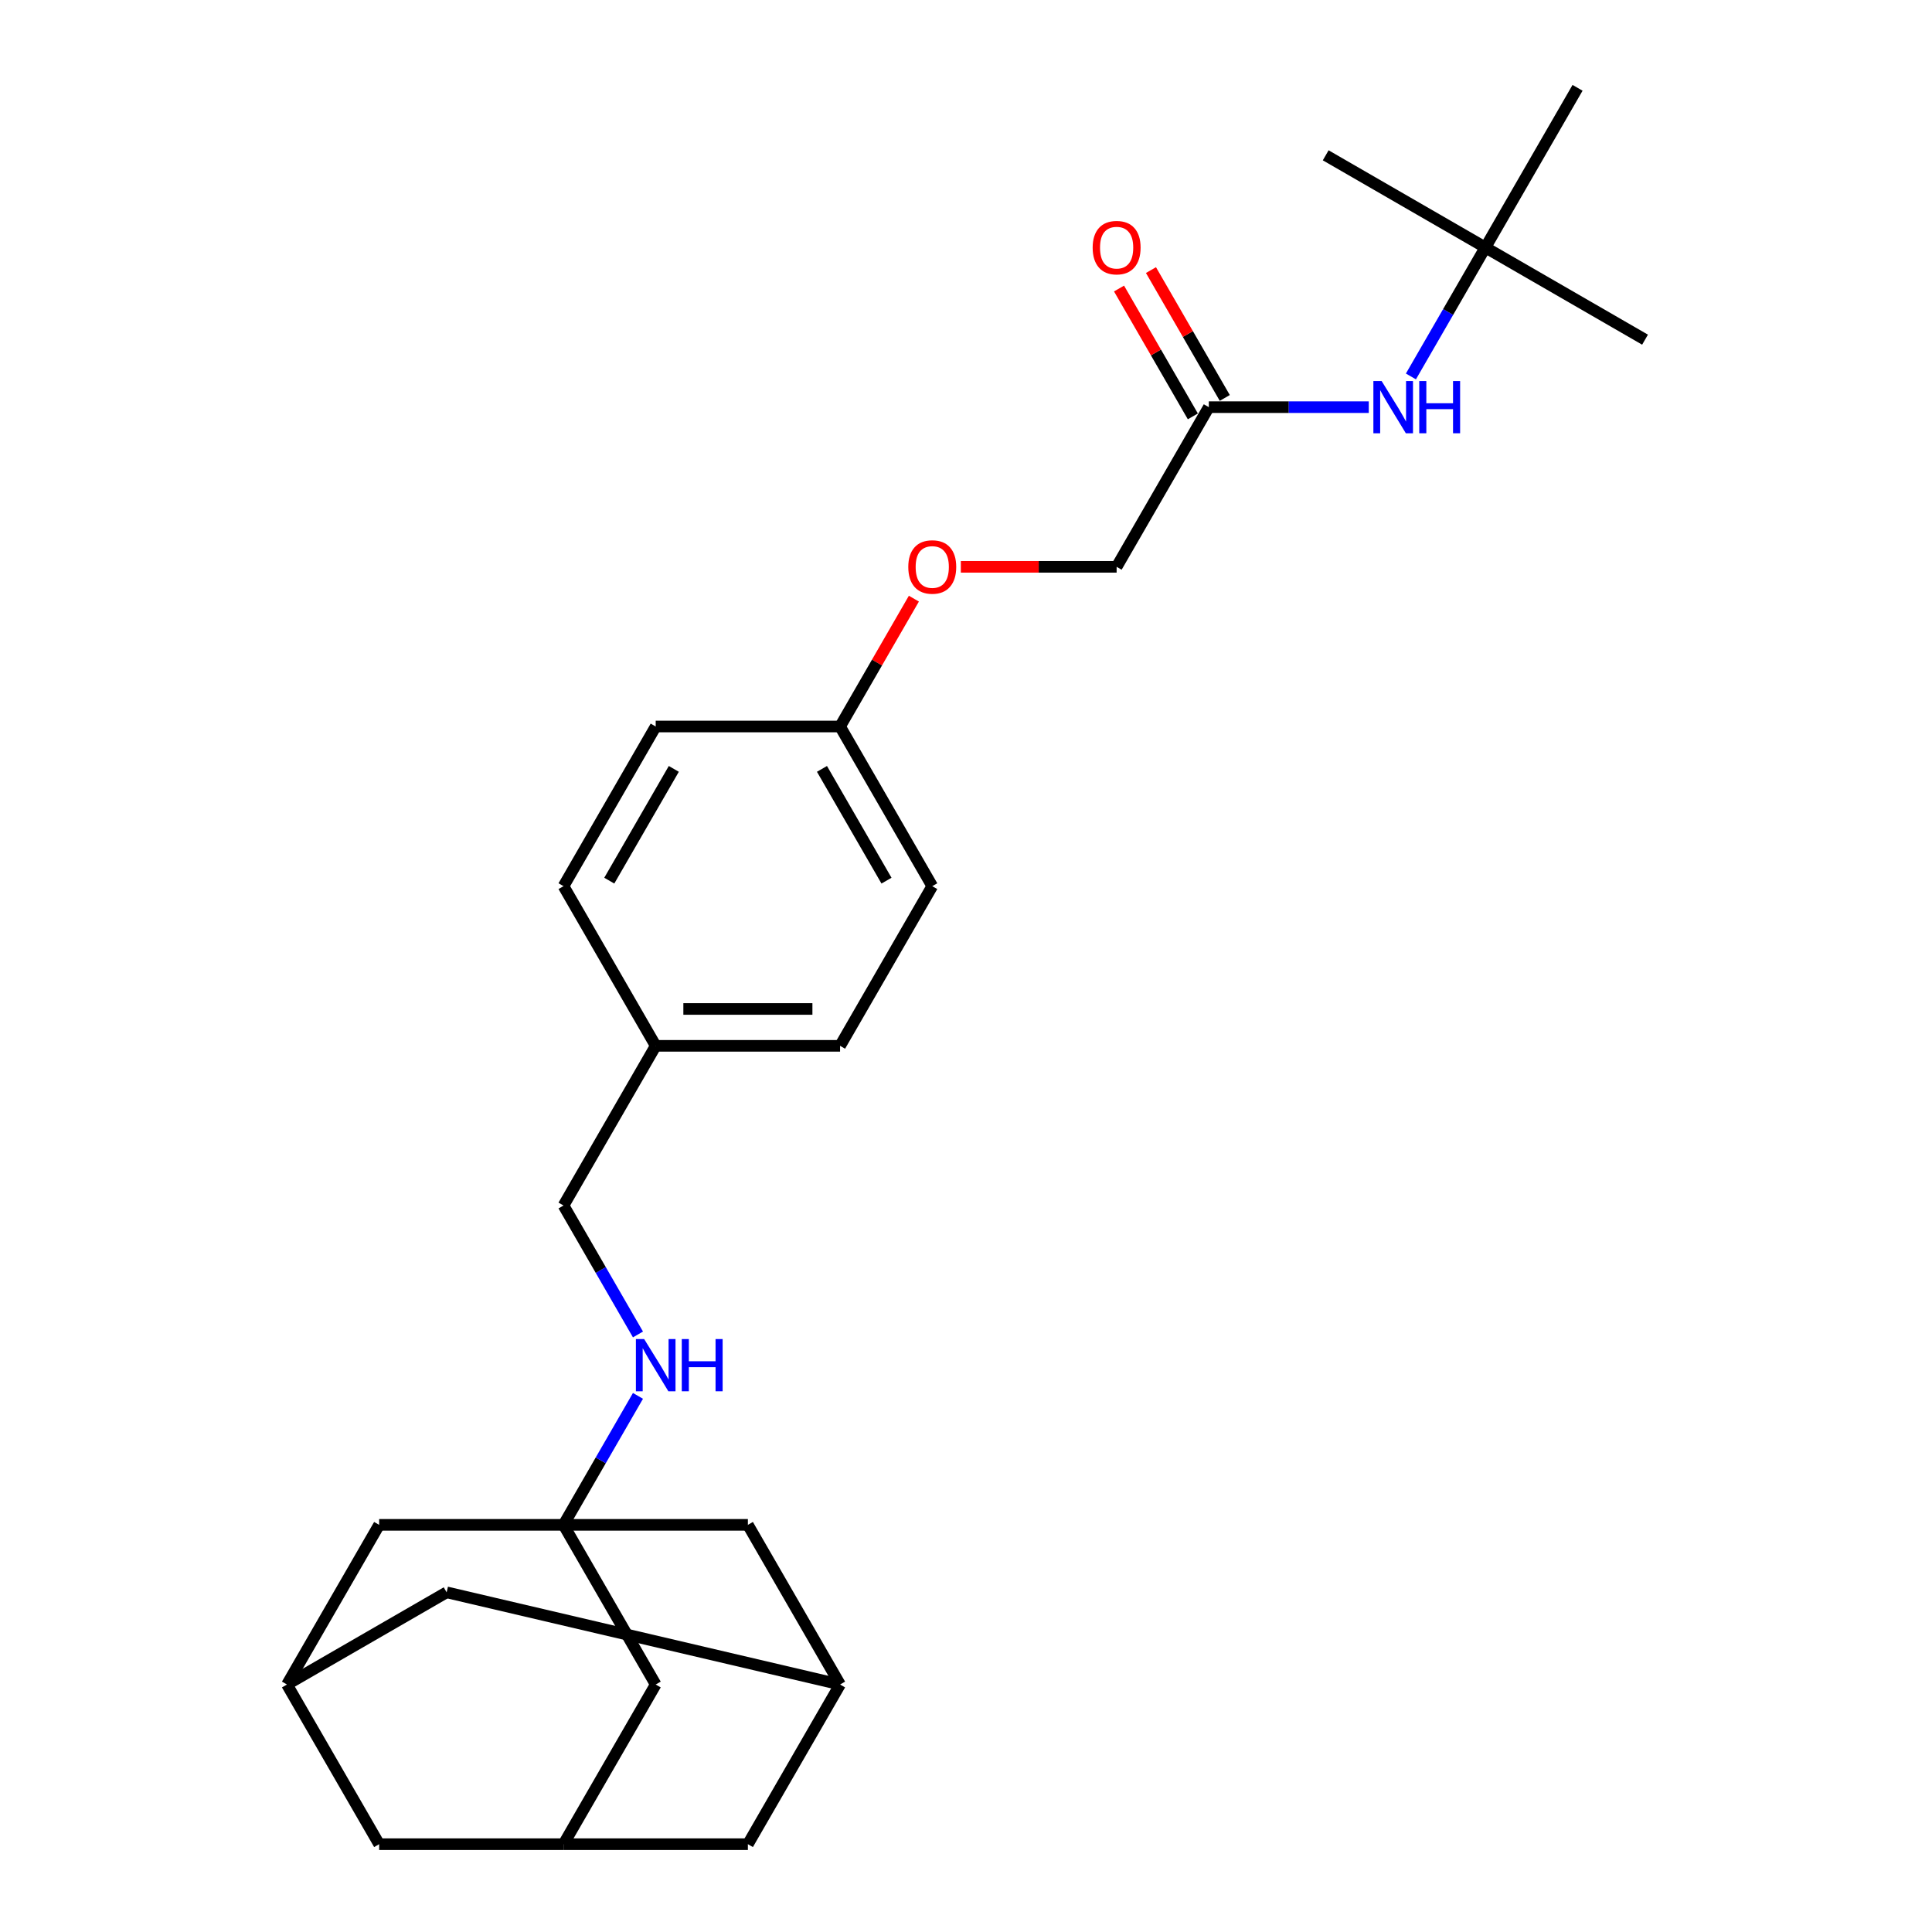 <?xml version='1.0' encoding='iso-8859-1'?>
<svg version='1.1' baseProfile='full'
              xmlns='http://www.w3.org/2000/svg'
                      xmlns:rdkit='http://www.rdkit.org/xml'
                      xmlns:xlink='http://www.w3.org/1999/xlink'
                  xml:space='preserve'
width='1000px' height='1000px' viewBox='0 0 1000 1000'>
<!-- END OF HEADER -->
<rect style='opacity:1.0;fill:#FFFFFF;stroke:none' width='1000' height='1000' x='0' y='0'> </rect>
<path class='bond-1' d='M 291.676,789.256 L 310.943,755.883' style='fill:none;fill-rule:evenodd;stroke:#000000;stroke-width:6px;stroke-linecap:butt;stroke-linejoin:miter;stroke-opacity:1' />
<path class='bond-1' d='M 310.943,755.883 L 330.211,722.51' style='fill:none;fill-rule:evenodd;stroke:#0000FF;stroke-width:6px;stroke-linecap:butt;stroke-linejoin:miter;stroke-opacity:1' />
<path class='bond-6' d='M 291.676,789.256 L 339.39,871.901' style='fill:none;fill-rule:evenodd;stroke:#000000;stroke-width:6px;stroke-linecap:butt;stroke-linejoin:miter;stroke-opacity:1' />
<path class='bond-7' d='M 291.676,789.256 L 196.246,789.256' style='fill:none;fill-rule:evenodd;stroke:#000000;stroke-width:6px;stroke-linecap:butt;stroke-linejoin:miter;stroke-opacity:1' />
<path class='bond-8' d='M 291.676,789.256 L 387.105,789.256' style='fill:none;fill-rule:evenodd;stroke:#000000;stroke-width:6px;stroke-linecap:butt;stroke-linejoin:miter;stroke-opacity:1' />
<path class='bond-0' d='M 625.68,210.744 L 577.965,293.388' style='fill:none;fill-rule:evenodd;stroke:#000000;stroke-width:6px;stroke-linecap:butt;stroke-linejoin:miter;stroke-opacity:1' />
<path class='bond-2' d='M 625.68,210.744 L 667.077,210.744' style='fill:none;fill-rule:evenodd;stroke:#000000;stroke-width:6px;stroke-linecap:butt;stroke-linejoin:miter;stroke-opacity:1' />
<path class='bond-2' d='M 667.077,210.744 L 708.475,210.744' style='fill:none;fill-rule:evenodd;stroke:#0000FF;stroke-width:6px;stroke-linecap:butt;stroke-linejoin:miter;stroke-opacity:1' />
<path class='bond-10' d='M 633.944,205.972 L 614.842,172.886' style='fill:none;fill-rule:evenodd;stroke:#000000;stroke-width:6px;stroke-linecap:butt;stroke-linejoin:miter;stroke-opacity:1' />
<path class='bond-10' d='M 614.842,172.886 L 595.739,139.799' style='fill:none;fill-rule:evenodd;stroke:#FF0000;stroke-width:6px;stroke-linecap:butt;stroke-linejoin:miter;stroke-opacity:1' />
<path class='bond-10' d='M 617.415,215.515 L 598.313,182.429' style='fill:none;fill-rule:evenodd;stroke:#000000;stroke-width:6px;stroke-linecap:butt;stroke-linejoin:miter;stroke-opacity:1' />
<path class='bond-10' d='M 598.313,182.429 L 579.21,149.342' style='fill:none;fill-rule:evenodd;stroke:#FF0000;stroke-width:6px;stroke-linecap:butt;stroke-linejoin:miter;stroke-opacity:1' />
<path class='bond-17' d='M 330.211,690.713 L 310.943,657.34' style='fill:none;fill-rule:evenodd;stroke:#0000FF;stroke-width:6px;stroke-linecap:butt;stroke-linejoin:miter;stroke-opacity:1' />
<path class='bond-17' d='M 310.943,657.34 L 291.676,623.967' style='fill:none;fill-rule:evenodd;stroke:#000000;stroke-width:6px;stroke-linecap:butt;stroke-linejoin:miter;stroke-opacity:1' />
<path class='bond-9' d='M 730.289,194.845 L 749.557,161.472' style='fill:none;fill-rule:evenodd;stroke:#0000FF;stroke-width:6px;stroke-linecap:butt;stroke-linejoin:miter;stroke-opacity:1' />
<path class='bond-9' d='M 749.557,161.472 L 768.825,128.099' style='fill:none;fill-rule:evenodd;stroke:#000000;stroke-width:6px;stroke-linecap:butt;stroke-linejoin:miter;stroke-opacity:1' />
<path class='bond-3' d='M 291.676,954.545 L 339.39,871.901' style='fill:none;fill-rule:evenodd;stroke:#000000;stroke-width:6px;stroke-linecap:butt;stroke-linejoin:miter;stroke-opacity:1' />
<path class='bond-27' d='M 291.676,954.545 L 387.105,954.545' style='fill:none;fill-rule:evenodd;stroke:#000000;stroke-width:6px;stroke-linecap:butt;stroke-linejoin:miter;stroke-opacity:1' />
<path class='bond-28' d='M 291.676,954.545 L 196.246,954.545' style='fill:none;fill-rule:evenodd;stroke:#000000;stroke-width:6px;stroke-linecap:butt;stroke-linejoin:miter;stroke-opacity:1' />
<path class='bond-4' d='M 434.82,871.901 L 387.105,789.256' style='fill:none;fill-rule:evenodd;stroke:#000000;stroke-width:6px;stroke-linecap:butt;stroke-linejoin:miter;stroke-opacity:1' />
<path class='bond-11' d='M 434.82,871.901 L 387.105,954.545' style='fill:none;fill-rule:evenodd;stroke:#000000;stroke-width:6px;stroke-linecap:butt;stroke-linejoin:miter;stroke-opacity:1' />
<path class='bond-13' d='M 434.82,871.901 L 231.175,824.186' style='fill:none;fill-rule:evenodd;stroke:#000000;stroke-width:6px;stroke-linecap:butt;stroke-linejoin:miter;stroke-opacity:1' />
<path class='bond-5' d='M 148.531,871.901 L 196.246,789.256' style='fill:none;fill-rule:evenodd;stroke:#000000;stroke-width:6px;stroke-linecap:butt;stroke-linejoin:miter;stroke-opacity:1' />
<path class='bond-12' d='M 148.531,871.901 L 196.246,954.545' style='fill:none;fill-rule:evenodd;stroke:#000000;stroke-width:6px;stroke-linecap:butt;stroke-linejoin:miter;stroke-opacity:1' />
<path class='bond-26' d='M 148.531,871.901 L 231.175,824.186' style='fill:none;fill-rule:evenodd;stroke:#000000;stroke-width:6px;stroke-linecap:butt;stroke-linejoin:miter;stroke-opacity:1' />
<path class='bond-23' d='M 768.825,128.099 L 851.469,175.814' style='fill:none;fill-rule:evenodd;stroke:#000000;stroke-width:6px;stroke-linecap:butt;stroke-linejoin:miter;stroke-opacity:1' />
<path class='bond-24' d='M 768.825,128.099 L 686.18,80.384' style='fill:none;fill-rule:evenodd;stroke:#000000;stroke-width:6px;stroke-linecap:butt;stroke-linejoin:miter;stroke-opacity:1' />
<path class='bond-25' d='M 768.825,128.099 L 816.539,45.455' style='fill:none;fill-rule:evenodd;stroke:#000000;stroke-width:6px;stroke-linecap:butt;stroke-linejoin:miter;stroke-opacity:1' />
<path class='bond-14' d='M 473.025,309.86 L 453.923,342.946' style='fill:none;fill-rule:evenodd;stroke:#FF0000;stroke-width:6px;stroke-linecap:butt;stroke-linejoin:miter;stroke-opacity:1' />
<path class='bond-14' d='M 453.923,342.946 L 434.82,376.033' style='fill:none;fill-rule:evenodd;stroke:#000000;stroke-width:6px;stroke-linecap:butt;stroke-linejoin:miter;stroke-opacity:1' />
<path class='bond-15' d='M 497.327,293.388 L 537.646,293.388' style='fill:none;fill-rule:evenodd;stroke:#FF0000;stroke-width:6px;stroke-linecap:butt;stroke-linejoin:miter;stroke-opacity:1' />
<path class='bond-15' d='M 537.646,293.388 L 577.965,293.388' style='fill:none;fill-rule:evenodd;stroke:#000000;stroke-width:6px;stroke-linecap:butt;stroke-linejoin:miter;stroke-opacity:1' />
<path class='bond-16' d='M 434.82,376.033 L 482.535,458.678' style='fill:none;fill-rule:evenodd;stroke:#000000;stroke-width:6px;stroke-linecap:butt;stroke-linejoin:miter;stroke-opacity:1' />
<path class='bond-16' d='M 425.449,397.973 L 458.849,455.824' style='fill:none;fill-rule:evenodd;stroke:#000000;stroke-width:6px;stroke-linecap:butt;stroke-linejoin:miter;stroke-opacity:1' />
<path class='bond-29' d='M 434.82,376.033 L 339.39,376.033' style='fill:none;fill-rule:evenodd;stroke:#000000;stroke-width:6px;stroke-linecap:butt;stroke-linejoin:miter;stroke-opacity:1' />
<path class='bond-18' d='M 291.676,623.967 L 339.39,541.322' style='fill:none;fill-rule:evenodd;stroke:#000000;stroke-width:6px;stroke-linecap:butt;stroke-linejoin:miter;stroke-opacity:1' />
<path class='bond-21' d='M 339.39,541.322 L 291.676,458.678' style='fill:none;fill-rule:evenodd;stroke:#000000;stroke-width:6px;stroke-linecap:butt;stroke-linejoin:miter;stroke-opacity:1' />
<path class='bond-22' d='M 339.39,541.322 L 434.82,541.322' style='fill:none;fill-rule:evenodd;stroke:#000000;stroke-width:6px;stroke-linecap:butt;stroke-linejoin:miter;stroke-opacity:1' />
<path class='bond-22' d='M 353.705,522.236 L 420.506,522.236' style='fill:none;fill-rule:evenodd;stroke:#000000;stroke-width:6px;stroke-linecap:butt;stroke-linejoin:miter;stroke-opacity:1' />
<path class='bond-19' d='M 339.39,376.033 L 291.676,458.678' style='fill:none;fill-rule:evenodd;stroke:#000000;stroke-width:6px;stroke-linecap:butt;stroke-linejoin:miter;stroke-opacity:1' />
<path class='bond-19' d='M 348.762,397.973 L 315.362,455.824' style='fill:none;fill-rule:evenodd;stroke:#000000;stroke-width:6px;stroke-linecap:butt;stroke-linejoin:miter;stroke-opacity:1' />
<path class='bond-20' d='M 482.535,458.678 L 434.82,541.322' style='fill:none;fill-rule:evenodd;stroke:#000000;stroke-width:6px;stroke-linecap:butt;stroke-linejoin:miter;stroke-opacity:1' />
<path  class='atom-2' d='M 333.417 693.099
L 342.272 707.413
Q 343.15 708.826, 344.563 711.383
Q 345.975 713.941, 346.051 714.093
L 346.051 693.099
L 349.64 693.099
L 349.64 720.124
L 345.937 720.124
L 336.432 704.474
Q 335.325 702.642, 334.142 700.542
Q 332.997 698.443, 332.653 697.794
L 332.653 720.124
L 329.141 720.124
L 329.141 693.099
L 333.417 693.099
' fill='#0000FF'/>
<path  class='atom-2' d='M 352.884 693.099
L 356.549 693.099
L 356.549 704.588
L 370.367 704.588
L 370.367 693.099
L 374.031 693.099
L 374.031 720.124
L 370.367 720.124
L 370.367 707.642
L 356.549 707.642
L 356.549 720.124
L 352.884 720.124
L 352.884 693.099
' fill='#0000FF'/>
<path  class='atom-3' d='M 715.136 197.231
L 723.992 211.545
Q 724.87 212.958, 726.282 215.515
Q 727.694 218.073, 727.771 218.225
L 727.771 197.231
L 731.359 197.231
L 731.359 224.257
L 727.656 224.257
L 718.151 208.606
Q 717.044 206.774, 715.861 204.674
Q 714.716 202.575, 714.372 201.926
L 714.372 224.257
L 710.86 224.257
L 710.86 197.231
L 715.136 197.231
' fill='#0000FF'/>
<path  class='atom-3' d='M 734.603 197.231
L 738.268 197.231
L 738.268 208.721
L 752.086 208.721
L 752.086 197.231
L 755.751 197.231
L 755.751 224.257
L 752.086 224.257
L 752.086 211.774
L 738.268 211.774
L 738.268 224.257
L 734.603 224.257
L 734.603 197.231
' fill='#0000FF'/>
<path  class='atom-11' d='M 565.559 128.176
Q 565.559 121.686, 568.765 118.06
Q 571.972 114.434, 577.965 114.434
Q 583.958 114.434, 587.164 118.06
Q 590.371 121.686, 590.371 128.176
Q 590.371 134.741, 587.126 138.482
Q 583.882 142.185, 577.965 142.185
Q 572.01 142.185, 568.765 138.482
Q 565.559 134.779, 565.559 128.176
M 577.965 139.131
Q 582.087 139.131, 584.301 136.382
Q 586.554 133.596, 586.554 128.176
Q 586.554 122.87, 584.301 120.198
Q 582.087 117.487, 577.965 117.487
Q 573.842 117.487, 571.59 120.159
Q 569.376 122.831, 569.376 128.176
Q 569.376 133.634, 571.59 136.382
Q 573.842 139.131, 577.965 139.131
' fill='#FF0000'/>
<path  class='atom-15' d='M 470.129 293.465
Q 470.129 286.976, 473.336 283.349
Q 476.542 279.723, 482.535 279.723
Q 488.528 279.723, 491.735 283.349
Q 494.941 286.976, 494.941 293.465
Q 494.941 300.03, 491.696 303.771
Q 488.452 307.474, 482.535 307.474
Q 476.58 307.474, 473.336 303.771
Q 470.129 300.069, 470.129 293.465
M 482.535 304.42
Q 486.658 304.42, 488.872 301.672
Q 491.124 298.885, 491.124 293.465
Q 491.124 288.159, 488.872 285.487
Q 486.658 282.777, 482.535 282.777
Q 478.413 282.777, 476.16 285.449
Q 473.946 288.121, 473.946 293.465
Q 473.946 298.923, 476.16 301.672
Q 478.413 304.42, 482.535 304.42
' fill='#FF0000'/>
</svg>
